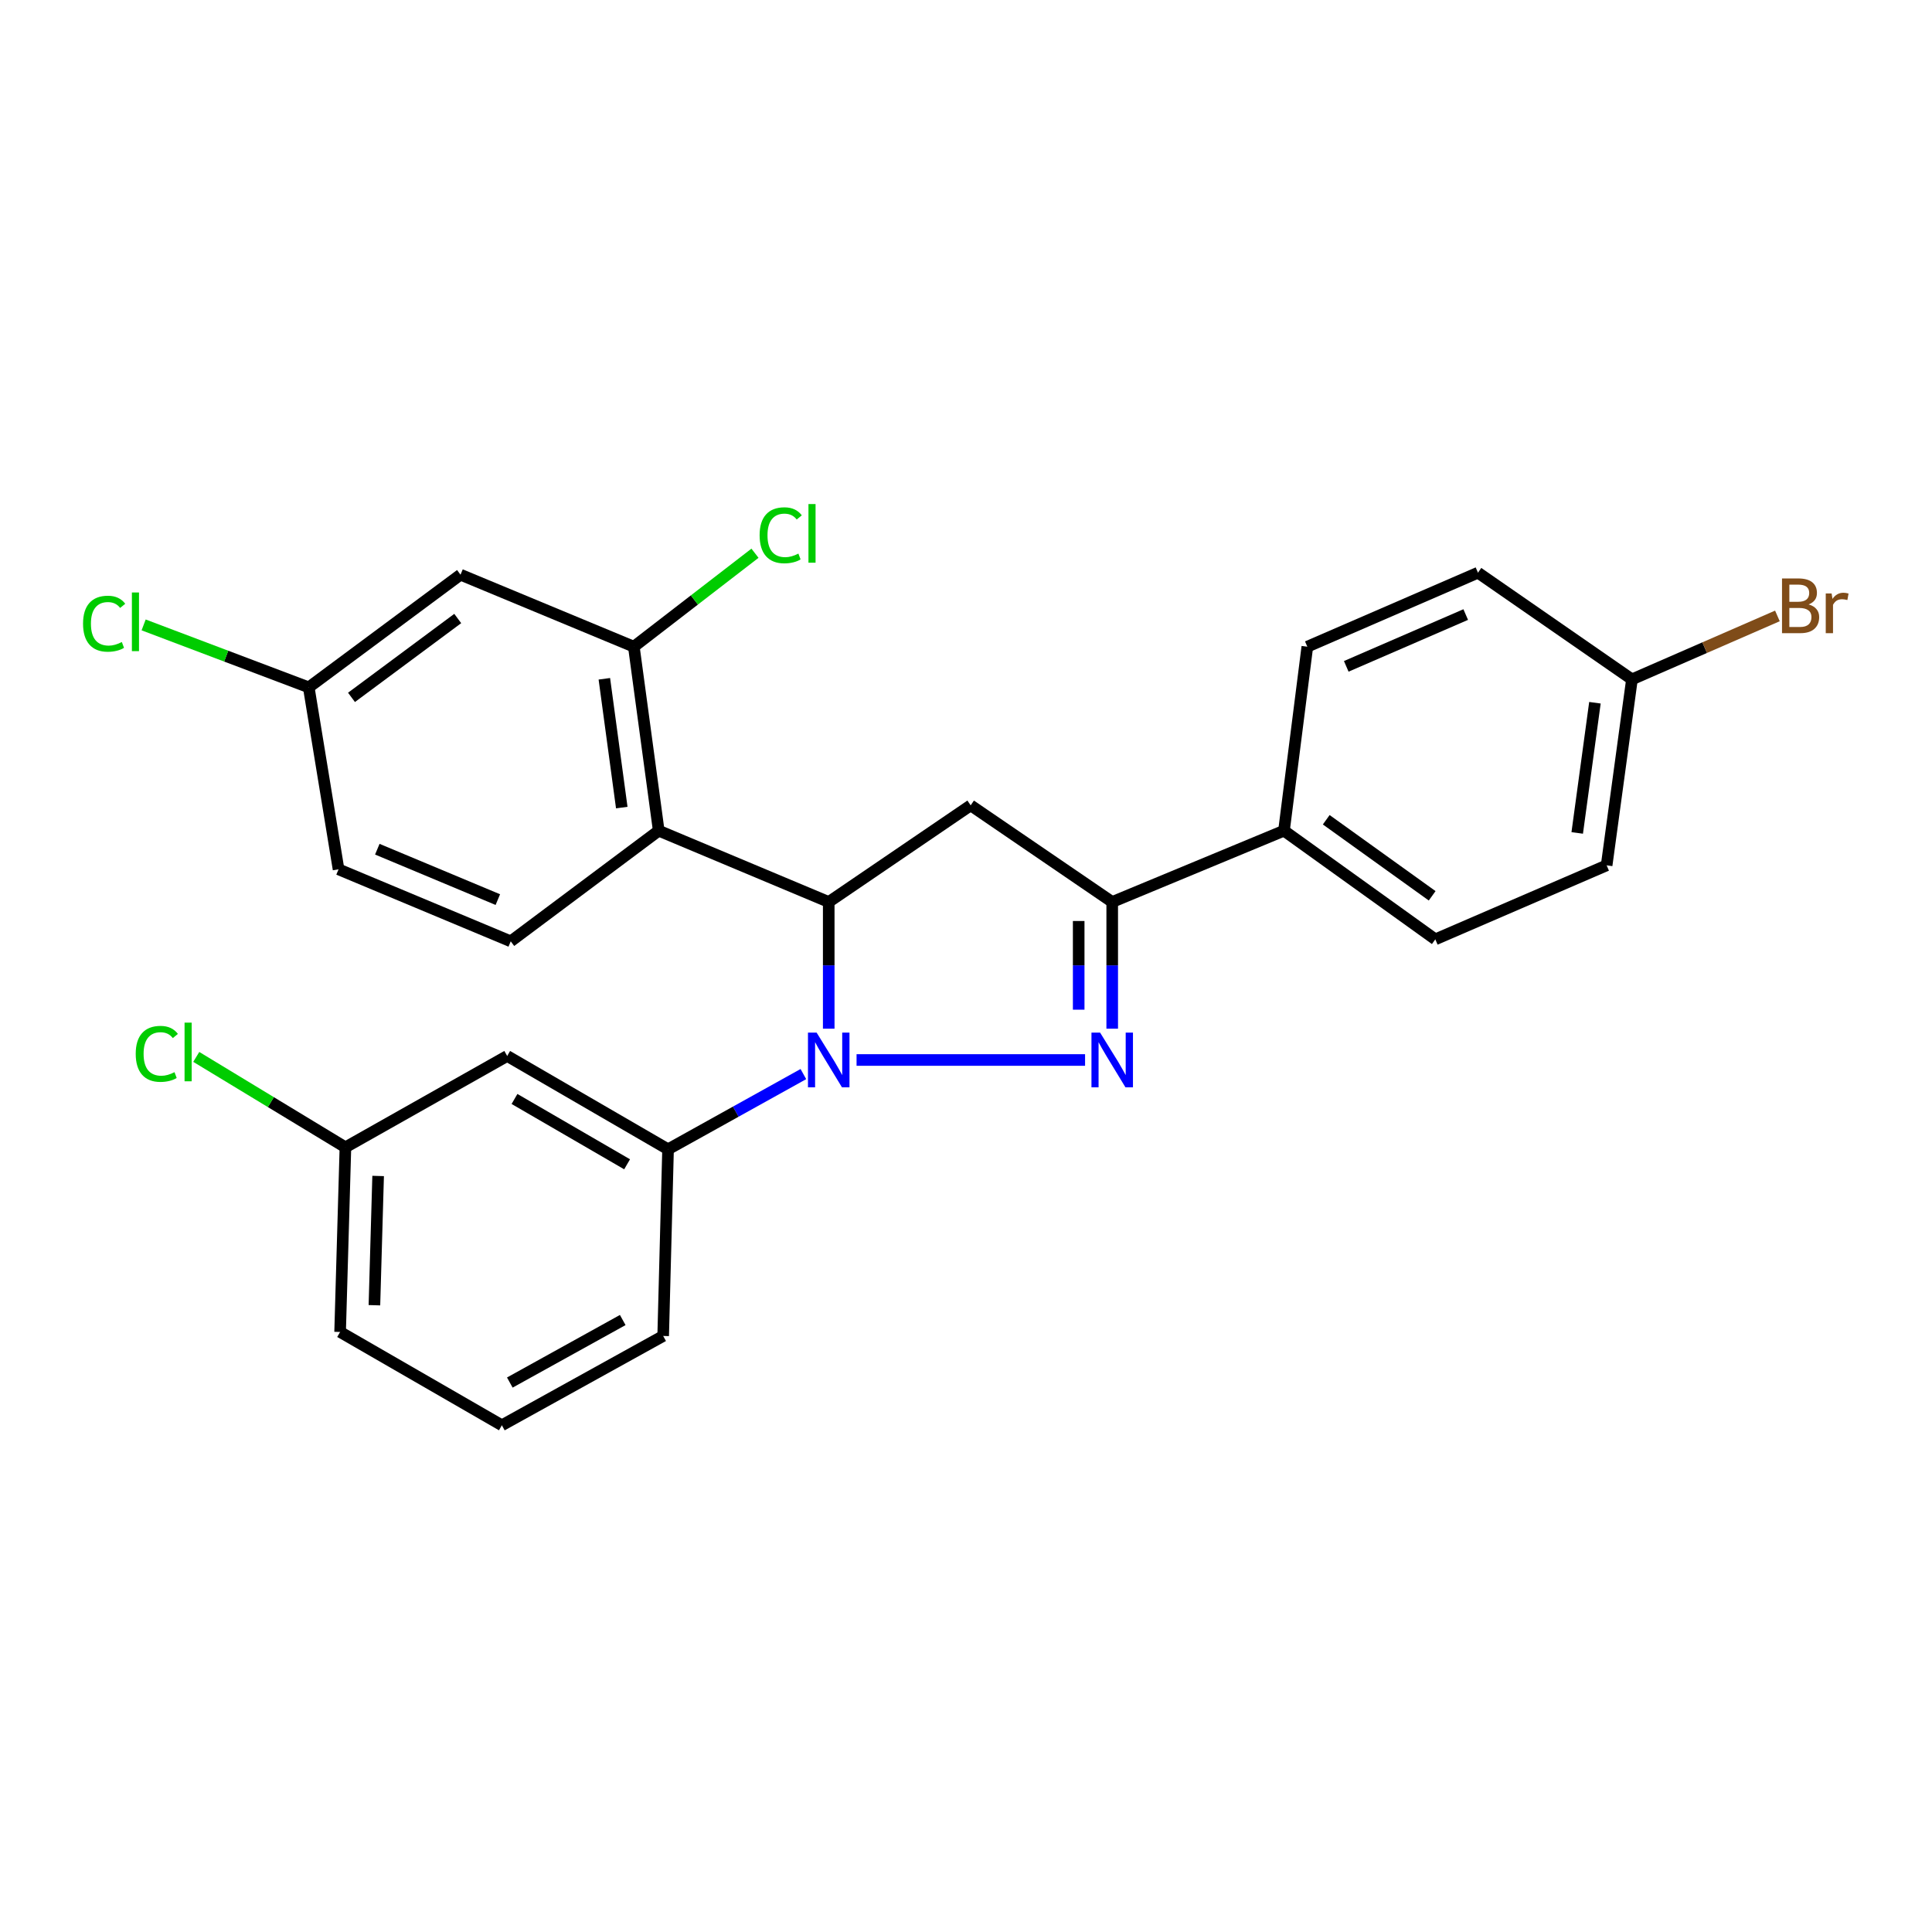 <?xml version='1.0' encoding='iso-8859-1'?>
<svg version='1.1' baseProfile='full'
              xmlns='http://www.w3.org/2000/svg'
                      xmlns:rdkit='http://www.rdkit.org/xml'
                      xmlns:xlink='http://www.w3.org/1999/xlink'
                  xml:space='preserve'
width='1000px' height='1000px' viewBox='0 0 1000 1000'>
<!-- END OF HEADER -->
<rect style='opacity:1.0;fill:#FFFFFF;stroke:none' width='1000' height='1000' x='0' y='0'> </rect>
<path class='bond-0' d='M 443.356,548.65 L 561.631,548.65' style='fill:none;fill-rule:evenodd;stroke:#0000FF;stroke-width:6px;stroke-linecap:butt;stroke-linejoin:miter;stroke-opacity:1' />
<path class='bond-1' d='M 428.947,532.446 L 428.947,499.66' style='fill:none;fill-rule:evenodd;stroke:#0000FF;stroke-width:6px;stroke-linecap:butt;stroke-linejoin:miter;stroke-opacity:1' />
<path class='bond-1' d='M 428.947,499.66 L 428.947,466.874' style='fill:none;fill-rule:evenodd;stroke:#000000;stroke-width:6px;stroke-linecap:butt;stroke-linejoin:miter;stroke-opacity:1' />
<path class='bond-5' d='M 415.829,555.942 L 380.806,575.408' style='fill:none;fill-rule:evenodd;stroke:#0000FF;stroke-width:6px;stroke-linecap:butt;stroke-linejoin:miter;stroke-opacity:1' />
<path class='bond-5' d='M 380.806,575.408 L 345.783,594.874' style='fill:none;fill-rule:evenodd;stroke:#000000;stroke-width:6px;stroke-linecap:butt;stroke-linejoin:miter;stroke-opacity:1' />
<path class='bond-2' d='M 575.679,532.446 L 575.679,499.66' style='fill:none;fill-rule:evenodd;stroke:#0000FF;stroke-width:6px;stroke-linecap:butt;stroke-linejoin:miter;stroke-opacity:1' />
<path class='bond-2' d='M 575.679,499.66 L 575.679,466.874' style='fill:none;fill-rule:evenodd;stroke:#000000;stroke-width:6px;stroke-linecap:butt;stroke-linejoin:miter;stroke-opacity:1' />
<path class='bond-2' d='M 558.327,522.61 L 558.327,499.66' style='fill:none;fill-rule:evenodd;stroke:#0000FF;stroke-width:6px;stroke-linecap:butt;stroke-linejoin:miter;stroke-opacity:1' />
<path class='bond-2' d='M 558.327,499.66 L 558.327,476.709' style='fill:none;fill-rule:evenodd;stroke:#000000;stroke-width:6px;stroke-linecap:butt;stroke-linejoin:miter;stroke-opacity:1' />
<path class='bond-3' d='M 428.947,466.874 L 340.953,429.962' style='fill:none;fill-rule:evenodd;stroke:#000000;stroke-width:6px;stroke-linecap:butt;stroke-linejoin:miter;stroke-opacity:1' />
<path class='bond-4' d='M 428.947,466.874 L 502.414,416.842' style='fill:none;fill-rule:evenodd;stroke:#000000;stroke-width:6px;stroke-linecap:butt;stroke-linejoin:miter;stroke-opacity:1' />
<path class='bond-10' d='M 575.679,466.874 L 664.589,429.962' style='fill:none;fill-rule:evenodd;stroke:#000000;stroke-width:6px;stroke-linecap:butt;stroke-linejoin:miter;stroke-opacity:1' />
<path class='bond-26' d='M 575.679,466.874 L 502.414,416.842' style='fill:none;fill-rule:evenodd;stroke:#000000;stroke-width:6px;stroke-linecap:butt;stroke-linejoin:miter;stroke-opacity:1' />
<path class='bond-6' d='M 340.953,429.962 L 328.074,334.728' style='fill:none;fill-rule:evenodd;stroke:#000000;stroke-width:6px;stroke-linecap:butt;stroke-linejoin:miter;stroke-opacity:1' />
<path class='bond-6' d='M 321.825,418.002 L 312.81,351.338' style='fill:none;fill-rule:evenodd;stroke:#000000;stroke-width:6px;stroke-linecap:butt;stroke-linejoin:miter;stroke-opacity:1' />
<path class='bond-7' d='M 340.953,429.962 L 264.353,487.233' style='fill:none;fill-rule:evenodd;stroke:#000000;stroke-width:6px;stroke-linecap:butt;stroke-linejoin:miter;stroke-opacity:1' />
<path class='bond-8' d='M 345.783,594.874 L 262.521,546.568' style='fill:none;fill-rule:evenodd;stroke:#000000;stroke-width:6px;stroke-linecap:butt;stroke-linejoin:miter;stroke-opacity:1' />
<path class='bond-8' d='M 324.586,602.637 L 266.303,568.823' style='fill:none;fill-rule:evenodd;stroke:#000000;stroke-width:6px;stroke-linecap:butt;stroke-linejoin:miter;stroke-opacity:1' />
<path class='bond-23' d='M 345.783,594.874 L 343.257,691.487' style='fill:none;fill-rule:evenodd;stroke:#000000;stroke-width:6px;stroke-linecap:butt;stroke-linejoin:miter;stroke-opacity:1' />
<path class='bond-9' d='M 328.074,334.728 L 238.363,297.459' style='fill:none;fill-rule:evenodd;stroke:#000000;stroke-width:6px;stroke-linecap:butt;stroke-linejoin:miter;stroke-opacity:1' />
<path class='bond-14' d='M 328.074,334.728 L 359.424,310.541' style='fill:none;fill-rule:evenodd;stroke:#000000;stroke-width:6px;stroke-linecap:butt;stroke-linejoin:miter;stroke-opacity:1' />
<path class='bond-14' d='M 359.424,310.541 L 390.775,286.354' style='fill:none;fill-rule:evenodd;stroke:#00CC00;stroke-width:6px;stroke-linecap:butt;stroke-linejoin:miter;stroke-opacity:1' />
<path class='bond-16' d='M 264.353,487.233 L 175.231,449.965' style='fill:none;fill-rule:evenodd;stroke:#000000;stroke-width:6px;stroke-linecap:butt;stroke-linejoin:miter;stroke-opacity:1' />
<path class='bond-16' d='M 257.679,465.634 L 195.293,439.546' style='fill:none;fill-rule:evenodd;stroke:#000000;stroke-width:6px;stroke-linecap:butt;stroke-linejoin:miter;stroke-opacity:1' />
<path class='bond-15' d='M 262.521,546.568 L 178.788,593.843' style='fill:none;fill-rule:evenodd;stroke:#000000;stroke-width:6px;stroke-linecap:butt;stroke-linejoin:miter;stroke-opacity:1' />
<path class='bond-28' d='M 238.363,297.459 L 159.807,355.772' style='fill:none;fill-rule:evenodd;stroke:#000000;stroke-width:6px;stroke-linecap:butt;stroke-linejoin:miter;stroke-opacity:1' />
<path class='bond-28' d='M 236.922,320.139 L 181.933,360.958' style='fill:none;fill-rule:evenodd;stroke:#000000;stroke-width:6px;stroke-linecap:butt;stroke-linejoin:miter;stroke-opacity:1' />
<path class='bond-11' d='M 664.589,429.962 L 742.914,486.202' style='fill:none;fill-rule:evenodd;stroke:#000000;stroke-width:6px;stroke-linecap:butt;stroke-linejoin:miter;stroke-opacity:1' />
<path class='bond-11' d='M 686.458,424.303 L 741.286,463.671' style='fill:none;fill-rule:evenodd;stroke:#000000;stroke-width:6px;stroke-linecap:butt;stroke-linejoin:miter;stroke-opacity:1' />
<path class='bond-12' d='M 664.589,429.962 L 676.668,334.728' style='fill:none;fill-rule:evenodd;stroke:#000000;stroke-width:6px;stroke-linecap:butt;stroke-linejoin:miter;stroke-opacity:1' />
<path class='bond-18' d='M 742.914,486.202 L 831.593,447.902' style='fill:none;fill-rule:evenodd;stroke:#000000;stroke-width:6px;stroke-linecap:butt;stroke-linejoin:miter;stroke-opacity:1' />
<path class='bond-19' d='M 676.668,334.728 L 765,296.428' style='fill:none;fill-rule:evenodd;stroke:#000000;stroke-width:6px;stroke-linecap:butt;stroke-linejoin:miter;stroke-opacity:1' />
<path class='bond-19' d='M 696.82,344.903 L 758.653,318.093' style='fill:none;fill-rule:evenodd;stroke:#000000;stroke-width:6px;stroke-linecap:butt;stroke-linejoin:miter;stroke-opacity:1' />
<path class='bond-13' d='M 159.807,355.772 L 175.231,449.965' style='fill:none;fill-rule:evenodd;stroke:#000000;stroke-width:6px;stroke-linecap:butt;stroke-linejoin:miter;stroke-opacity:1' />
<path class='bond-20' d='M 159.807,355.772 L 117.075,339.611' style='fill:none;fill-rule:evenodd;stroke:#000000;stroke-width:6px;stroke-linecap:butt;stroke-linejoin:miter;stroke-opacity:1' />
<path class='bond-20' d='M 117.075,339.611 L 74.343,323.451' style='fill:none;fill-rule:evenodd;stroke:#00CC00;stroke-width:6px;stroke-linecap:butt;stroke-linejoin:miter;stroke-opacity:1' />
<path class='bond-21' d='M 178.788,593.843 L 140.188,570.448' style='fill:none;fill-rule:evenodd;stroke:#000000;stroke-width:6px;stroke-linecap:butt;stroke-linejoin:miter;stroke-opacity:1' />
<path class='bond-21' d='M 140.188,570.448 L 101.588,547.053' style='fill:none;fill-rule:evenodd;stroke:#00CC00;stroke-width:6px;stroke-linecap:butt;stroke-linejoin:miter;stroke-opacity:1' />
<path class='bond-27' d='M 178.788,593.843 L 176.04,689.424' style='fill:none;fill-rule:evenodd;stroke:#000000;stroke-width:6px;stroke-linecap:butt;stroke-linejoin:miter;stroke-opacity:1' />
<path class='bond-27' d='M 195.721,608.679 L 193.797,675.585' style='fill:none;fill-rule:evenodd;stroke:#000000;stroke-width:6px;stroke-linecap:butt;stroke-linejoin:miter;stroke-opacity:1' />
<path class='bond-17' d='M 844.694,351.636 L 765,296.428' style='fill:none;fill-rule:evenodd;stroke:#000000;stroke-width:6px;stroke-linecap:butt;stroke-linejoin:miter;stroke-opacity:1' />
<path class='bond-22' d='M 844.694,351.636 L 882.339,335.219' style='fill:none;fill-rule:evenodd;stroke:#000000;stroke-width:6px;stroke-linecap:butt;stroke-linejoin:miter;stroke-opacity:1' />
<path class='bond-22' d='M 882.339,335.219 L 919.984,318.801' style='fill:none;fill-rule:evenodd;stroke:#7F4C19;stroke-width:6px;stroke-linecap:butt;stroke-linejoin:miter;stroke-opacity:1' />
<path class='bond-29' d='M 844.694,351.636 L 831.593,447.902' style='fill:none;fill-rule:evenodd;stroke:#000000;stroke-width:6px;stroke-linecap:butt;stroke-linejoin:miter;stroke-opacity:1' />
<path class='bond-29' d='M 825.535,363.736 L 816.365,431.122' style='fill:none;fill-rule:evenodd;stroke:#000000;stroke-width:6px;stroke-linecap:butt;stroke-linejoin:miter;stroke-opacity:1' />
<path class='bond-24' d='M 343.257,691.487 L 259.764,737.721' style='fill:none;fill-rule:evenodd;stroke:#000000;stroke-width:6px;stroke-linecap:butt;stroke-linejoin:miter;stroke-opacity:1' />
<path class='bond-24' d='M 322.327,683.242 L 263.882,715.605' style='fill:none;fill-rule:evenodd;stroke:#000000;stroke-width:6px;stroke-linecap:butt;stroke-linejoin:miter;stroke-opacity:1' />
<path class='bond-25' d='M 259.764,737.721 L 176.04,689.424' style='fill:none;fill-rule:evenodd;stroke:#000000;stroke-width:6px;stroke-linecap:butt;stroke-linejoin:miter;stroke-opacity:1' />
<path  class='atom-0' d='M 422.687 534.49
L 431.967 549.49
Q 432.887 550.97, 434.367 553.65
Q 435.847 556.33, 435.927 556.49
L 435.927 534.49
L 439.687 534.49
L 439.687 562.81
L 435.807 562.81
L 425.847 546.41
Q 424.687 544.49, 423.447 542.29
Q 422.247 540.09, 421.887 539.41
L 421.887 562.81
L 418.207 562.81
L 418.207 534.49
L 422.687 534.49
' fill='#0000FF'/>
<path  class='atom-1' d='M 569.419 534.49
L 578.699 549.49
Q 579.619 550.97, 581.099 553.65
Q 582.579 556.33, 582.659 556.49
L 582.659 534.49
L 586.419 534.49
L 586.419 562.81
L 582.539 562.81
L 572.579 546.41
Q 571.419 544.49, 570.179 542.29
Q 568.979 540.09, 568.619 539.41
L 568.619 562.81
L 564.939 562.81
L 564.939 534.49
L 569.419 534.49
' fill='#0000FF'/>
<path  class='atom-15' d='M 393.175 277.058
Q 393.175 270.018, 396.455 266.338
Q 399.775 262.618, 406.055 262.618
Q 411.895 262.618, 415.015 266.738
L 412.375 268.898
Q 410.095 265.898, 406.055 265.898
Q 401.775 265.898, 399.495 268.778
Q 397.255 271.618, 397.255 277.058
Q 397.255 282.658, 399.575 285.538
Q 401.935 288.418, 406.495 288.418
Q 409.615 288.418, 413.255 286.538
L 414.375 289.538
Q 412.895 290.498, 410.655 291.058
Q 408.415 291.618, 405.935 291.618
Q 399.775 291.618, 396.455 287.858
Q 393.175 284.098, 393.175 277.058
' fill='#00CC00'/>
<path  class='atom-15' d='M 418.455 260.898
L 422.135 260.898
L 422.135 291.258
L 418.455 291.258
L 418.455 260.898
' fill='#00CC00'/>
<path  class='atom-21' d='M 42.986 322.829
Q 42.986 315.789, 46.266 312.109
Q 49.586 308.389, 55.866 308.389
Q 61.706 308.389, 64.826 312.509
L 62.186 314.669
Q 59.906 311.669, 55.866 311.669
Q 51.586 311.669, 49.306 314.549
Q 47.066 317.389, 47.066 322.829
Q 47.066 328.429, 49.386 331.309
Q 51.746 334.189, 56.306 334.189
Q 59.426 334.189, 63.066 332.309
L 64.186 335.309
Q 62.706 336.269, 60.466 336.829
Q 58.226 337.389, 55.746 337.389
Q 49.586 337.389, 46.266 333.629
Q 42.986 329.869, 42.986 322.829
' fill='#00CC00'/>
<path  class='atom-21' d='M 68.266 306.669
L 71.946 306.669
L 71.946 337.029
L 68.266 337.029
L 68.266 306.669
' fill='#00CC00'/>
<path  class='atom-22' d='M 70.248 545.475
Q 70.248 538.435, 73.528 534.755
Q 76.848 531.035, 83.128 531.035
Q 88.968 531.035, 92.088 535.155
L 89.448 537.315
Q 87.168 534.315, 83.128 534.315
Q 78.848 534.315, 76.568 537.195
Q 74.328 540.035, 74.328 545.475
Q 74.328 551.075, 76.648 553.955
Q 79.008 556.835, 83.568 556.835
Q 86.688 556.835, 90.328 554.955
L 91.448 557.955
Q 89.968 558.915, 87.728 559.475
Q 85.488 560.035, 83.008 560.035
Q 76.848 560.035, 73.528 556.275
Q 70.248 552.515, 70.248 545.475
' fill='#00CC00'/>
<path  class='atom-22' d='M 95.528 529.315
L 99.208 529.315
L 99.208 559.675
L 95.528 559.675
L 95.528 529.315
' fill='#00CC00'/>
<path  class='atom-23' d='M 936.125 312.848
Q 938.845 313.608, 940.205 315.288
Q 941.605 316.928, 941.605 319.368
Q 941.605 323.288, 939.085 325.528
Q 936.605 327.728, 931.885 327.728
L 922.365 327.728
L 922.365 299.408
L 930.725 299.408
Q 935.565 299.408, 938.005 301.368
Q 940.445 303.328, 940.445 306.928
Q 940.445 311.208, 936.125 312.848
M 926.165 302.608
L 926.165 311.488
L 930.725 311.488
Q 933.525 311.488, 934.965 310.368
Q 936.445 309.208, 936.445 306.928
Q 936.445 302.608, 930.725 302.608
L 926.165 302.608
M 931.885 324.528
Q 934.645 324.528, 936.125 323.208
Q 937.605 321.888, 937.605 319.368
Q 937.605 317.048, 935.965 315.888
Q 934.365 314.688, 931.285 314.688
L 926.165 314.688
L 926.165 324.528
L 931.885 324.528
' fill='#7F4C19'/>
<path  class='atom-23' d='M 948.045 307.168
L 948.485 310.008
Q 950.645 306.808, 954.165 306.808
Q 955.285 306.808, 956.805 307.208
L 956.205 310.568
Q 954.485 310.168, 953.525 310.168
Q 951.845 310.168, 950.725 310.848
Q 949.645 311.488, 948.765 313.048
L 948.765 327.728
L 945.005 327.728
L 945.005 307.168
L 948.045 307.168
' fill='#7F4C19'/>
</svg>
